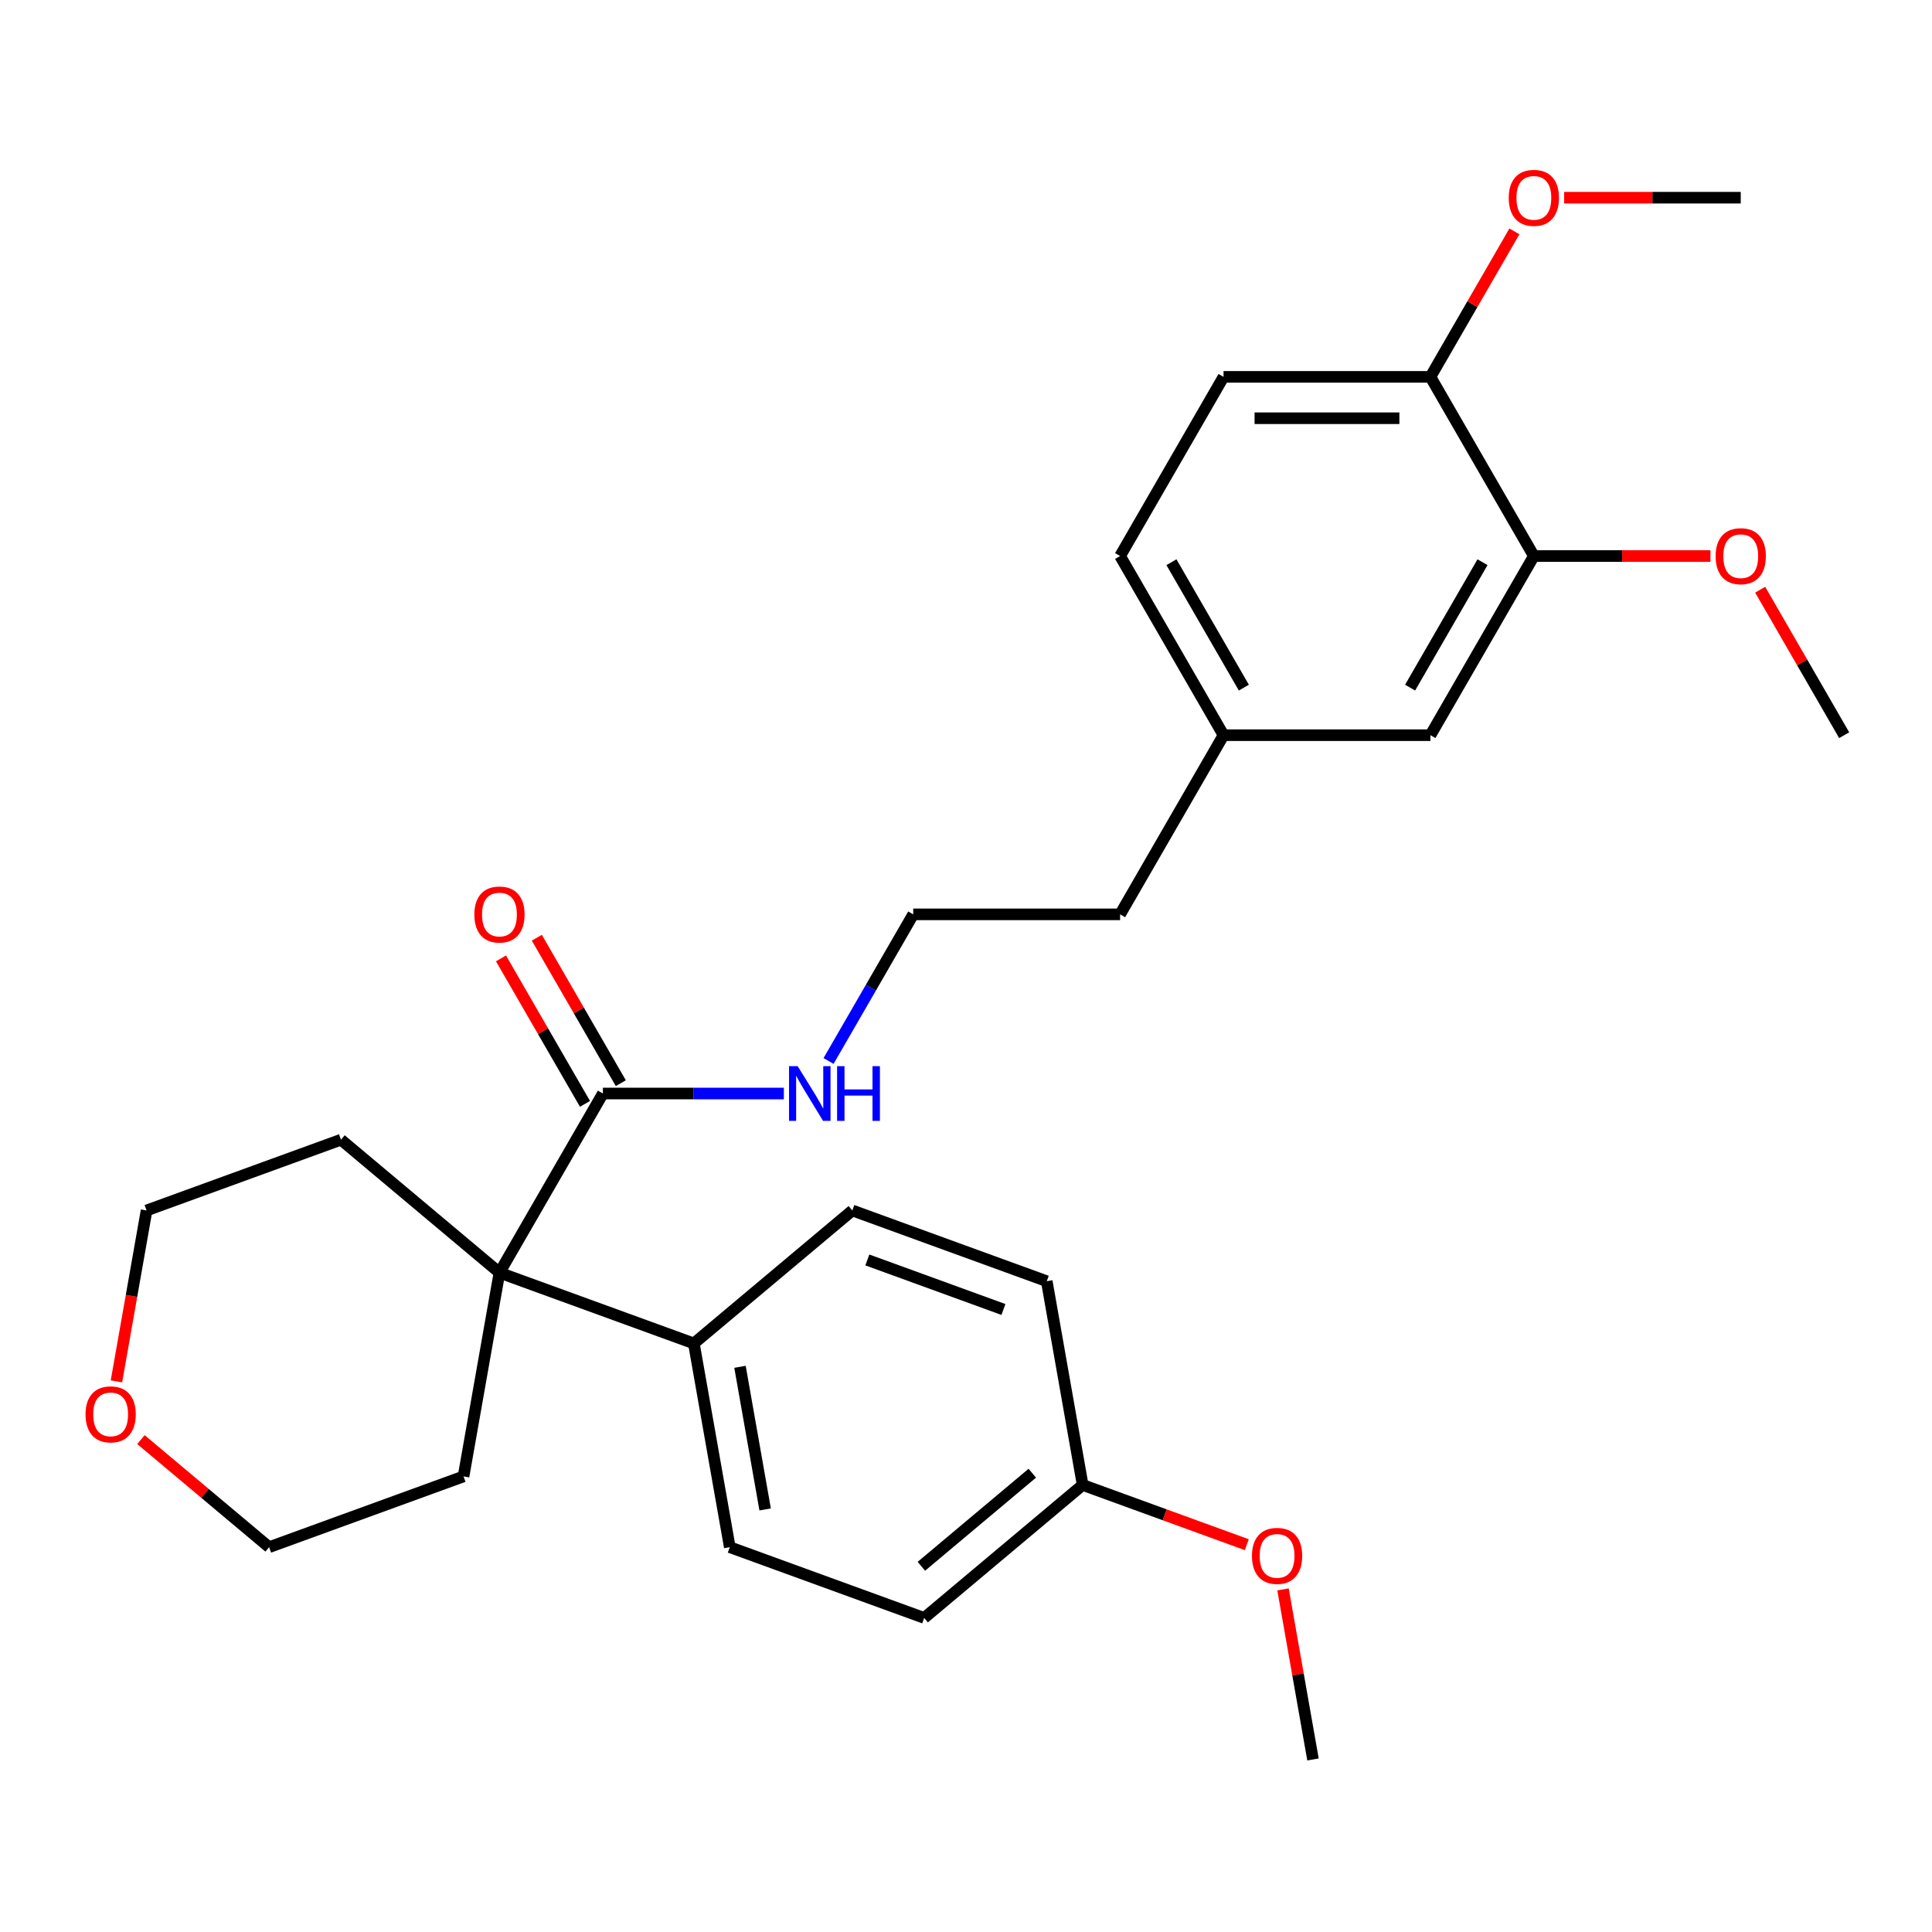 <?xml version='1.0' encoding='iso-8859-1'?>
<svg version='1.1' baseProfile='full'
              xmlns='http://www.w3.org/2000/svg'
                      xmlns:rdkit='http://www.rdkit.org/xml'
                      xmlns:xlink='http://www.w3.org/1999/xlink'
                  xml:space='preserve'
width='1000px' height='1000px' viewBox='0 0 1000 1000'>
<!-- END OF HEADER -->
<rect style='opacity:1.0;fill:#FFFFFF;stroke:none' width='1000' height='1000' x='0' y='0'> </rect>
<path class='bond-0' d='M 258.518,658.738 L 312.058,566.003' style='fill:none;fill-rule:evenodd;stroke:#000000;stroke-width:6px;stroke-linecap:butt;stroke-linejoin:miter;stroke-opacity:1' />
<path class='bond-2' d='M 258.518,658.738 L 359.141,695.362' style='fill:none;fill-rule:evenodd;stroke:#000000;stroke-width:6px;stroke-linecap:butt;stroke-linejoin:miter;stroke-opacity:1' />
<path class='bond-19' d='M 258.518,658.738 L 239.923,764.192' style='fill:none;fill-rule:evenodd;stroke:#000000;stroke-width:6px;stroke-linecap:butt;stroke-linejoin:miter;stroke-opacity:1' />
<path class='bond-20' d='M 258.518,658.738 L 176.489,589.908' style='fill:none;fill-rule:evenodd;stroke:#000000;stroke-width:6px;stroke-linecap:butt;stroke-linejoin:miter;stroke-opacity:1' />
<path class='bond-4' d='M 321.332,560.649 L 299.595,523' style='fill:none;fill-rule:evenodd;stroke:#000000;stroke-width:6px;stroke-linecap:butt;stroke-linejoin:miter;stroke-opacity:1' />
<path class='bond-4' d='M 299.595,523 L 277.858,485.351' style='fill:none;fill-rule:evenodd;stroke:#FF0000;stroke-width:6px;stroke-linecap:butt;stroke-linejoin:miter;stroke-opacity:1' />
<path class='bond-4' d='M 302.785,571.357 L 281.048,533.708' style='fill:none;fill-rule:evenodd;stroke:#000000;stroke-width:6px;stroke-linecap:butt;stroke-linejoin:miter;stroke-opacity:1' />
<path class='bond-4' d='M 281.048,533.708 L 259.311,496.059' style='fill:none;fill-rule:evenodd;stroke:#FF0000;stroke-width:6px;stroke-linecap:butt;stroke-linejoin:miter;stroke-opacity:1' />
<path class='bond-6' d='M 312.058,566.003 L 358.89,566.003' style='fill:none;fill-rule:evenodd;stroke:#000000;stroke-width:6px;stroke-linecap:butt;stroke-linejoin:miter;stroke-opacity:1' />
<path class='bond-6' d='M 358.89,566.003 L 405.722,566.003' style='fill:none;fill-rule:evenodd;stroke:#0000FF;stroke-width:6px;stroke-linecap:butt;stroke-linejoin:miter;stroke-opacity:1' />
<path class='bond-1' d='M 793.924,287.798 L 740.383,380.533' style='fill:none;fill-rule:evenodd;stroke:#000000;stroke-width:6px;stroke-linecap:butt;stroke-linejoin:miter;stroke-opacity:1' />
<path class='bond-1' d='M 767.346,291 L 729.867,355.915' style='fill:none;fill-rule:evenodd;stroke:#000000;stroke-width:6px;stroke-linecap:butt;stroke-linejoin:miter;stroke-opacity:1' />
<path class='bond-14' d='M 793.924,287.798 L 839.626,287.798' style='fill:none;fill-rule:evenodd;stroke:#000000;stroke-width:6px;stroke-linecap:butt;stroke-linejoin:miter;stroke-opacity:1' />
<path class='bond-14' d='M 839.626,287.798 L 885.328,287.798' style='fill:none;fill-rule:evenodd;stroke:#FF0000;stroke-width:6px;stroke-linecap:butt;stroke-linejoin:miter;stroke-opacity:1' />
<path class='bond-30' d='M 793.924,287.798 L 740.383,195.063' style='fill:none;fill-rule:evenodd;stroke:#000000;stroke-width:6px;stroke-linecap:butt;stroke-linejoin:miter;stroke-opacity:1' />
<path class='bond-8' d='M 359.141,695.362 L 377.735,800.816' style='fill:none;fill-rule:evenodd;stroke:#000000;stroke-width:6px;stroke-linecap:butt;stroke-linejoin:miter;stroke-opacity:1' />
<path class='bond-8' d='M 383.021,707.461 L 396.037,781.279' style='fill:none;fill-rule:evenodd;stroke:#000000;stroke-width:6px;stroke-linecap:butt;stroke-linejoin:miter;stroke-opacity:1' />
<path class='bond-9' d='M 359.141,695.362 L 441.17,626.532' style='fill:none;fill-rule:evenodd;stroke:#000000;stroke-width:6px;stroke-linecap:butt;stroke-linejoin:miter;stroke-opacity:1' />
<path class='bond-3' d='M 740.383,195.063 L 633.302,195.063' style='fill:none;fill-rule:evenodd;stroke:#000000;stroke-width:6px;stroke-linecap:butt;stroke-linejoin:miter;stroke-opacity:1' />
<path class='bond-3' d='M 724.321,216.479 L 649.364,216.479' style='fill:none;fill-rule:evenodd;stroke:#000000;stroke-width:6px;stroke-linecap:butt;stroke-linejoin:miter;stroke-opacity:1' />
<path class='bond-17' d='M 740.383,195.063 L 762.12,157.414' style='fill:none;fill-rule:evenodd;stroke:#000000;stroke-width:6px;stroke-linecap:butt;stroke-linejoin:miter;stroke-opacity:1' />
<path class='bond-17' d='M 762.12,157.414 L 783.856,119.765' style='fill:none;fill-rule:evenodd;stroke:#FF0000;stroke-width:6px;stroke-linecap:butt;stroke-linejoin:miter;stroke-opacity:1' />
<path class='bond-5' d='M 740.383,380.533 L 633.302,380.533' style='fill:none;fill-rule:evenodd;stroke:#000000;stroke-width:6px;stroke-linecap:butt;stroke-linejoin:miter;stroke-opacity:1' />
<path class='bond-18' d='M 428.86,549.166 L 450.77,511.217' style='fill:none;fill-rule:evenodd;stroke:#0000FF;stroke-width:6px;stroke-linecap:butt;stroke-linejoin:miter;stroke-opacity:1' />
<path class='bond-18' d='M 450.77,511.217 L 472.68,473.268' style='fill:none;fill-rule:evenodd;stroke:#000000;stroke-width:6px;stroke-linecap:butt;stroke-linejoin:miter;stroke-opacity:1' />
<path class='bond-7' d='M 60.268,714.989 L 68.067,670.76' style='fill:none;fill-rule:evenodd;stroke:#FF0000;stroke-width:6px;stroke-linecap:butt;stroke-linejoin:miter;stroke-opacity:1' />
<path class='bond-7' d='M 68.067,670.76 L 75.865,626.532' style='fill:none;fill-rule:evenodd;stroke:#000000;stroke-width:6px;stroke-linecap:butt;stroke-linejoin:miter;stroke-opacity:1' />
<path class='bond-28' d='M 72.948,745.141 L 106.124,772.978' style='fill:none;fill-rule:evenodd;stroke:#FF0000;stroke-width:6px;stroke-linecap:butt;stroke-linejoin:miter;stroke-opacity:1' />
<path class='bond-28' d='M 106.124,772.978 L 139.3,800.816' style='fill:none;fill-rule:evenodd;stroke:#000000;stroke-width:6px;stroke-linecap:butt;stroke-linejoin:miter;stroke-opacity:1' />
<path class='bond-15' d='M 377.735,800.816 L 478.359,837.44' style='fill:none;fill-rule:evenodd;stroke:#000000;stroke-width:6px;stroke-linecap:butt;stroke-linejoin:miter;stroke-opacity:1' />
<path class='bond-16' d='M 441.17,626.532 L 541.793,663.155' style='fill:none;fill-rule:evenodd;stroke:#000000;stroke-width:6px;stroke-linecap:butt;stroke-linejoin:miter;stroke-opacity:1' />
<path class='bond-16' d='M 448.939,652.15 L 519.375,677.787' style='fill:none;fill-rule:evenodd;stroke:#000000;stroke-width:6px;stroke-linecap:butt;stroke-linejoin:miter;stroke-opacity:1' />
<path class='bond-10' d='M 633.302,195.063 L 579.761,287.798' style='fill:none;fill-rule:evenodd;stroke:#000000;stroke-width:6px;stroke-linecap:butt;stroke-linejoin:miter;stroke-opacity:1' />
<path class='bond-11' d='M 633.302,380.533 L 579.761,473.268' style='fill:none;fill-rule:evenodd;stroke:#000000;stroke-width:6px;stroke-linecap:butt;stroke-linejoin:miter;stroke-opacity:1' />
<path class='bond-13' d='M 633.302,380.533 L 579.761,287.798' style='fill:none;fill-rule:evenodd;stroke:#000000;stroke-width:6px;stroke-linecap:butt;stroke-linejoin:miter;stroke-opacity:1' />
<path class='bond-13' d='M 643.818,355.915 L 606.339,291' style='fill:none;fill-rule:evenodd;stroke:#000000;stroke-width:6px;stroke-linecap:butt;stroke-linejoin:miter;stroke-opacity:1' />
<path class='bond-12' d='M 560.388,768.61 L 541.793,663.155' style='fill:none;fill-rule:evenodd;stroke:#000000;stroke-width:6px;stroke-linecap:butt;stroke-linejoin:miter;stroke-opacity:1' />
<path class='bond-21' d='M 560.388,768.61 L 602.861,784.069' style='fill:none;fill-rule:evenodd;stroke:#000000;stroke-width:6px;stroke-linecap:butt;stroke-linejoin:miter;stroke-opacity:1' />
<path class='bond-21' d='M 602.861,784.069 L 645.334,799.528' style='fill:none;fill-rule:evenodd;stroke:#FF0000;stroke-width:6px;stroke-linecap:butt;stroke-linejoin:miter;stroke-opacity:1' />
<path class='bond-29' d='M 560.388,768.61 L 478.359,837.44' style='fill:none;fill-rule:evenodd;stroke:#000000;stroke-width:6px;stroke-linecap:butt;stroke-linejoin:miter;stroke-opacity:1' />
<path class='bond-29' d='M 534.317,762.529 L 476.897,810.71' style='fill:none;fill-rule:evenodd;stroke:#000000;stroke-width:6px;stroke-linecap:butt;stroke-linejoin:miter;stroke-opacity:1' />
<path class='bond-25' d='M 911.072,305.235 L 932.809,342.884' style='fill:none;fill-rule:evenodd;stroke:#FF0000;stroke-width:6px;stroke-linecap:butt;stroke-linejoin:miter;stroke-opacity:1' />
<path class='bond-25' d='M 932.809,342.884 L 954.545,380.533' style='fill:none;fill-rule:evenodd;stroke:#000000;stroke-width:6px;stroke-linecap:butt;stroke-linejoin:miter;stroke-opacity:1' />
<path class='bond-26' d='M 809.601,102.328 L 855.303,102.328' style='fill:none;fill-rule:evenodd;stroke:#FF0000;stroke-width:6px;stroke-linecap:butt;stroke-linejoin:miter;stroke-opacity:1' />
<path class='bond-26' d='M 855.303,102.328 L 901.005,102.328' style='fill:none;fill-rule:evenodd;stroke:#000000;stroke-width:6px;stroke-linecap:butt;stroke-linejoin:miter;stroke-opacity:1' />
<path class='bond-24' d='M 472.68,473.268 L 579.761,473.268' style='fill:none;fill-rule:evenodd;stroke:#000000;stroke-width:6px;stroke-linecap:butt;stroke-linejoin:miter;stroke-opacity:1' />
<path class='bond-23' d='M 239.923,764.192 L 139.3,800.816' style='fill:none;fill-rule:evenodd;stroke:#000000;stroke-width:6px;stroke-linecap:butt;stroke-linejoin:miter;stroke-opacity:1' />
<path class='bond-22' d='M 176.489,589.908 L 75.865,626.532' style='fill:none;fill-rule:evenodd;stroke:#000000;stroke-width:6px;stroke-linecap:butt;stroke-linejoin:miter;stroke-opacity:1' />
<path class='bond-27' d='M 664.086,822.671 L 671.846,866.68' style='fill:none;fill-rule:evenodd;stroke:#FF0000;stroke-width:6px;stroke-linecap:butt;stroke-linejoin:miter;stroke-opacity:1' />
<path class='bond-27' d='M 671.846,866.68 L 679.606,910.688' style='fill:none;fill-rule:evenodd;stroke:#000000;stroke-width:6px;stroke-linecap:butt;stroke-linejoin:miter;stroke-opacity:1' />
<path  class='atom-5' d='M 245.518 473.348
Q 245.518 466.548, 248.878 462.748
Q 252.238 458.948, 258.518 458.948
Q 264.798 458.948, 268.158 462.748
Q 271.518 466.548, 271.518 473.348
Q 271.518 480.228, 268.118 484.148
Q 264.718 488.028, 258.518 488.028
Q 252.278 488.028, 248.878 484.148
Q 245.518 480.268, 245.518 473.348
M 258.518 484.828
Q 262.838 484.828, 265.158 481.948
Q 267.518 479.028, 267.518 473.348
Q 267.518 467.788, 265.158 464.988
Q 262.838 462.148, 258.518 462.148
Q 254.198 462.148, 251.838 464.948
Q 249.518 467.748, 249.518 473.348
Q 249.518 479.068, 251.838 481.948
Q 254.198 484.828, 258.518 484.828
' fill='#FF0000'/>
<path  class='atom-7' d='M 412.879 551.843
L 422.159 566.843
Q 423.079 568.323, 424.559 571.003
Q 426.039 573.683, 426.119 573.843
L 426.119 551.843
L 429.879 551.843
L 429.879 580.163
L 425.999 580.163
L 416.039 563.763
Q 414.879 561.843, 413.639 559.643
Q 412.439 557.443, 412.079 556.763
L 412.079 580.163
L 408.399 580.163
L 408.399 551.843
L 412.879 551.843
' fill='#0000FF'/>
<path  class='atom-7' d='M 433.279 551.843
L 437.119 551.843
L 437.119 563.883
L 451.599 563.883
L 451.599 551.843
L 455.439 551.843
L 455.439 580.163
L 451.599 580.163
L 451.599 567.083
L 437.119 567.083
L 437.119 580.163
L 433.279 580.163
L 433.279 551.843
' fill='#0000FF'/>
<path  class='atom-8' d='M 44.271 732.066
Q 44.271 725.266, 47.631 721.466
Q 50.991 717.666, 57.271 717.666
Q 63.551 717.666, 66.911 721.466
Q 70.271 725.266, 70.271 732.066
Q 70.271 738.946, 66.871 742.866
Q 63.471 746.746, 57.271 746.746
Q 51.031 746.746, 47.631 742.866
Q 44.271 738.986, 44.271 732.066
M 57.271 743.546
Q 61.591 743.546, 63.911 740.666
Q 66.271 737.746, 66.271 732.066
Q 66.271 726.506, 63.911 723.706
Q 61.591 720.866, 57.271 720.866
Q 52.951 720.866, 50.591 723.666
Q 48.271 726.466, 48.271 732.066
Q 48.271 737.786, 50.591 740.666
Q 52.951 743.546, 57.271 743.546
' fill='#FF0000'/>
<path  class='atom-15' d='M 888.005 287.878
Q 888.005 281.078, 891.365 277.278
Q 894.725 273.478, 901.005 273.478
Q 907.285 273.478, 910.645 277.278
Q 914.005 281.078, 914.005 287.878
Q 914.005 294.758, 910.605 298.678
Q 907.205 302.558, 901.005 302.558
Q 894.765 302.558, 891.365 298.678
Q 888.005 294.798, 888.005 287.878
M 901.005 299.358
Q 905.325 299.358, 907.645 296.478
Q 910.005 293.558, 910.005 287.878
Q 910.005 282.318, 907.645 279.518
Q 905.325 276.678, 901.005 276.678
Q 896.685 276.678, 894.325 279.478
Q 892.005 282.278, 892.005 287.878
Q 892.005 293.598, 894.325 296.478
Q 896.685 299.358, 901.005 299.358
' fill='#FF0000'/>
<path  class='atom-18' d='M 780.924 102.408
Q 780.924 95.608, 784.284 91.808
Q 787.644 88.008, 793.924 88.008
Q 800.204 88.008, 803.564 91.808
Q 806.924 95.608, 806.924 102.408
Q 806.924 109.288, 803.524 113.208
Q 800.124 117.088, 793.924 117.088
Q 787.684 117.088, 784.284 113.208
Q 780.924 109.328, 780.924 102.408
M 793.924 113.888
Q 798.244 113.888, 800.564 111.008
Q 802.924 108.088, 802.924 102.408
Q 802.924 96.848, 800.564 94.048
Q 798.244 91.208, 793.924 91.208
Q 789.604 91.208, 787.244 94.008
Q 784.924 96.808, 784.924 102.408
Q 784.924 108.128, 787.244 111.008
Q 789.604 113.888, 793.924 113.888
' fill='#FF0000'/>
<path  class='atom-22' d='M 648.011 805.314
Q 648.011 798.514, 651.371 794.714
Q 654.731 790.914, 661.011 790.914
Q 667.291 790.914, 670.651 794.714
Q 674.011 798.514, 674.011 805.314
Q 674.011 812.194, 670.611 816.114
Q 667.211 819.994, 661.011 819.994
Q 654.771 819.994, 651.371 816.114
Q 648.011 812.234, 648.011 805.314
M 661.011 816.794
Q 665.331 816.794, 667.651 813.914
Q 670.011 810.994, 670.011 805.314
Q 670.011 799.754, 667.651 796.954
Q 665.331 794.114, 661.011 794.114
Q 656.691 794.114, 654.331 796.914
Q 652.011 799.714, 652.011 805.314
Q 652.011 811.034, 654.331 813.914
Q 656.691 816.794, 661.011 816.794
' fill='#FF0000'/>
</svg>
